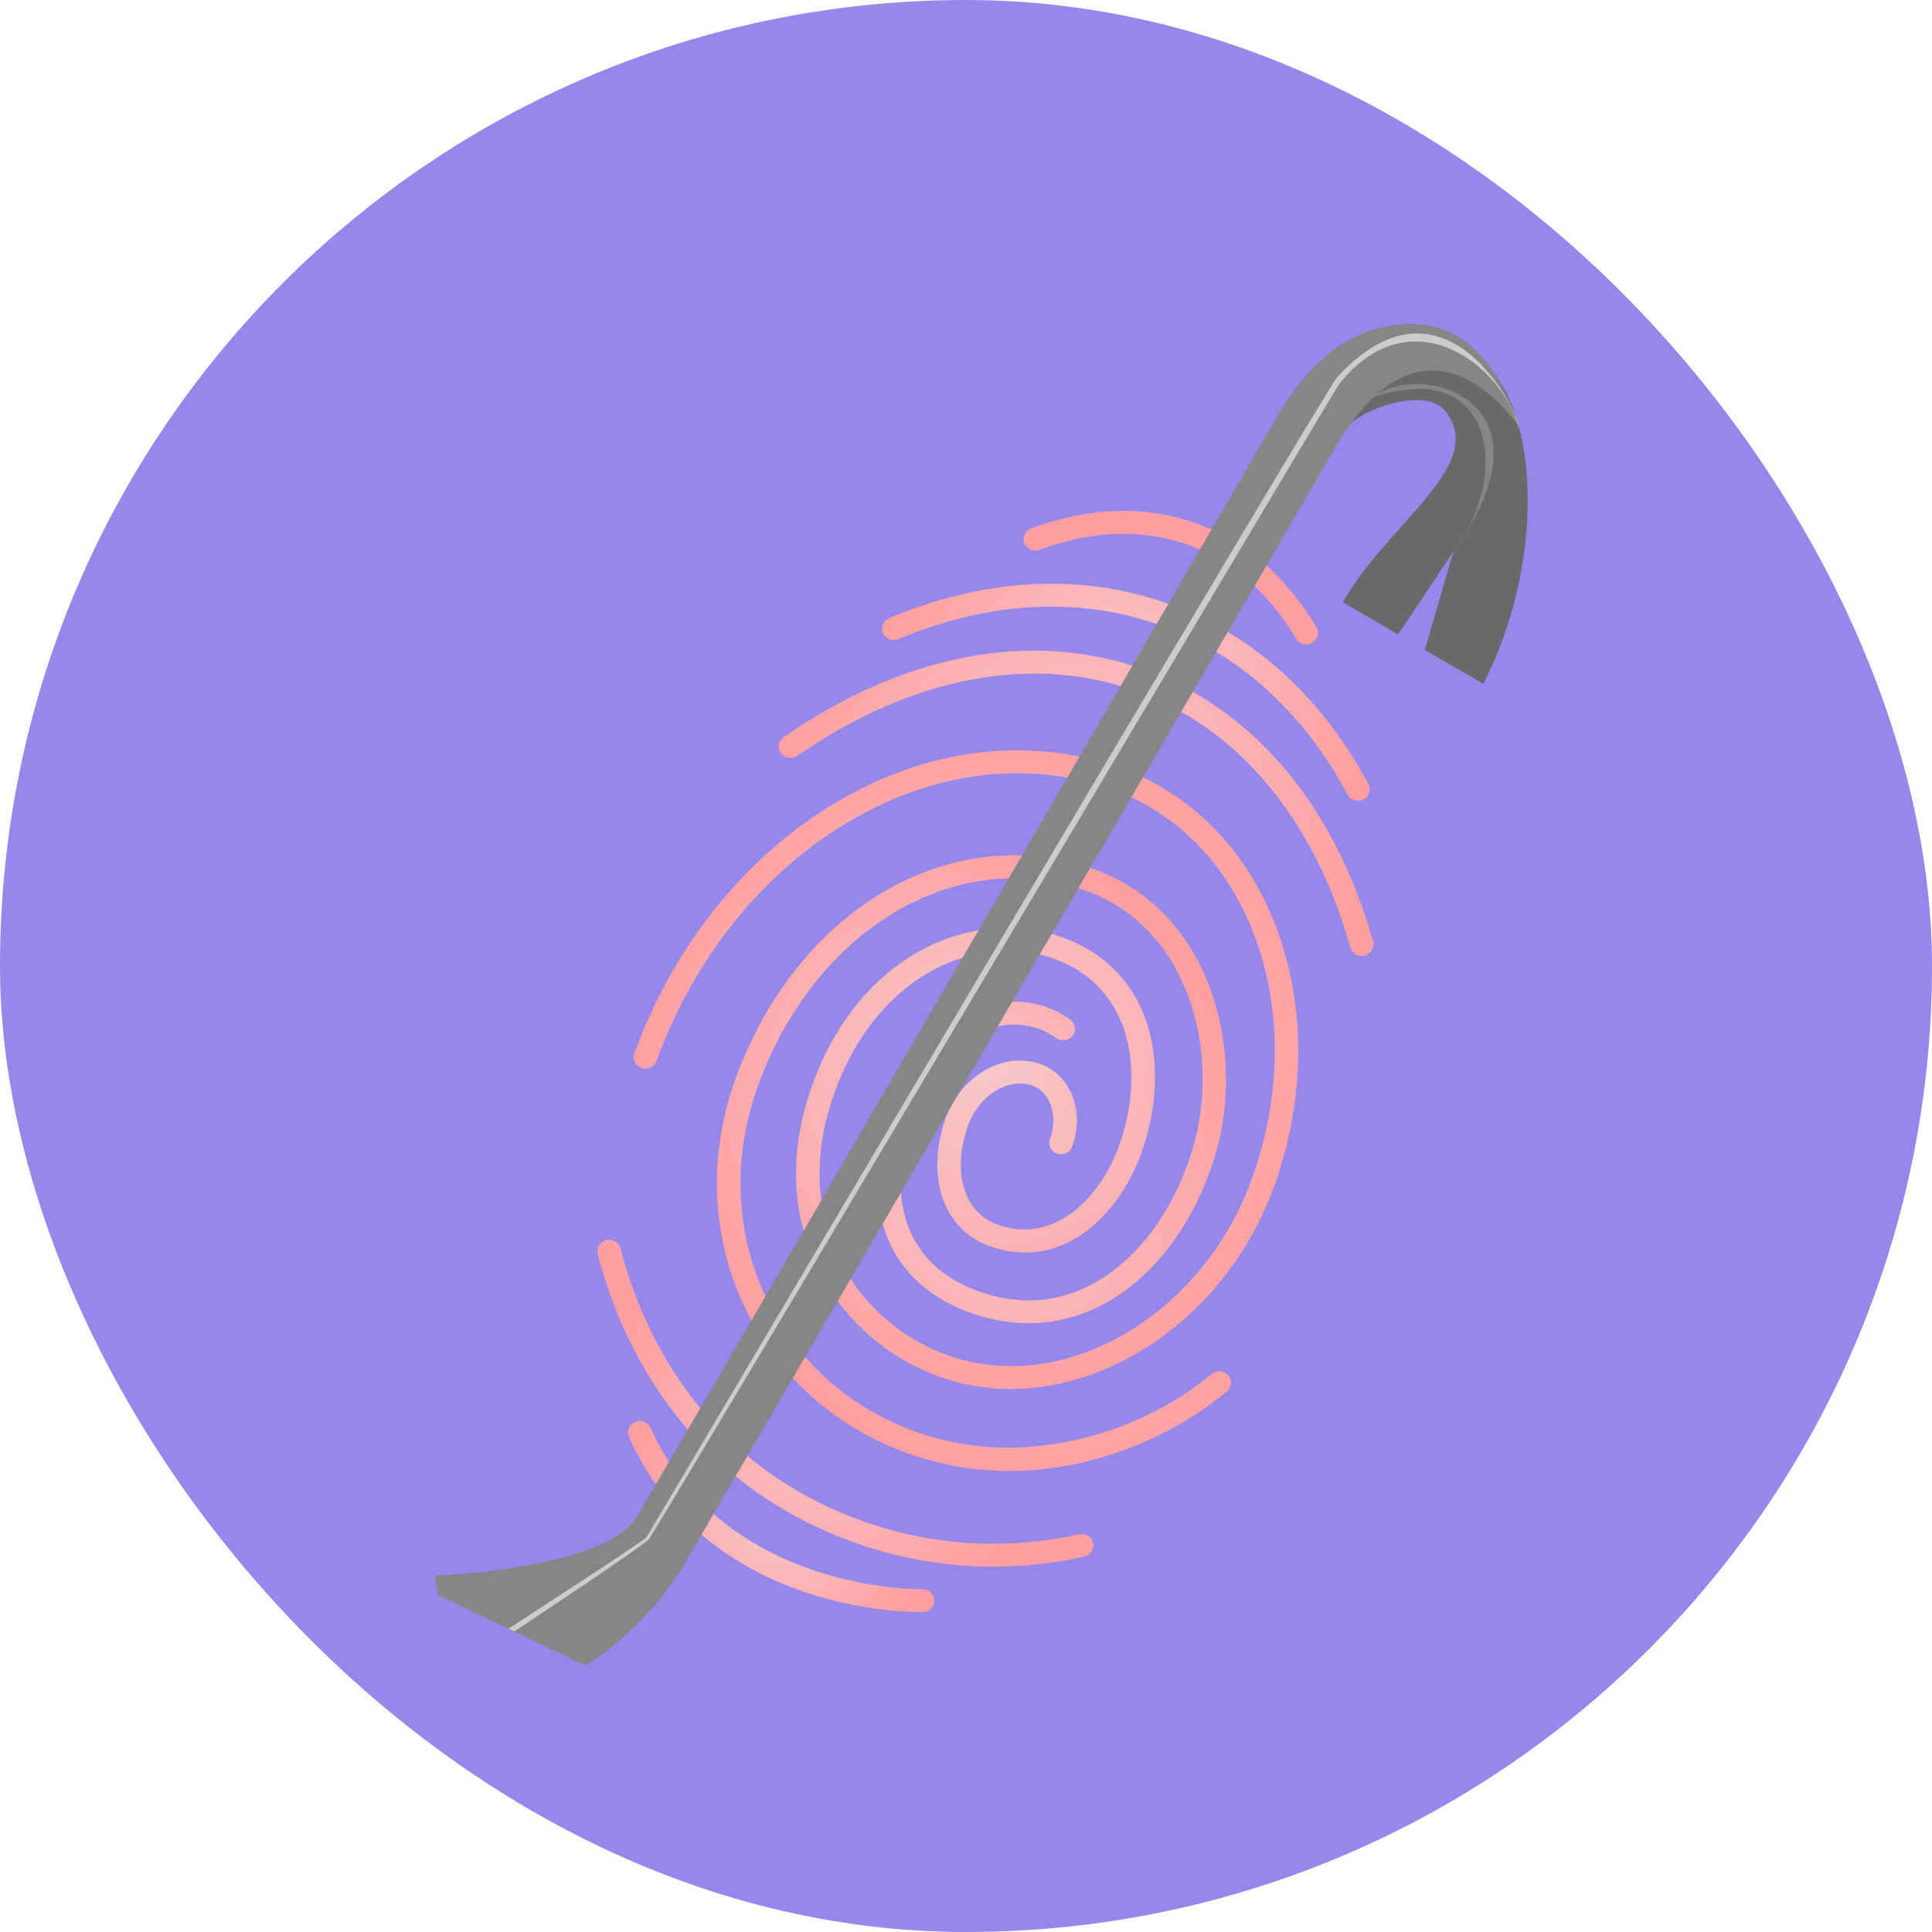 <?xml version="1.0" encoding="utf-8"?>
<svg id="svg3351" class="svg-edu-icon" width="23.148mm" height="23.148mm" viewBox="0 0 430 430" xmlns="http://www.w3.org/2000/svg">
  <defs id="defs3353">
    <g id="a">
      <path style="fill:#000000;stroke:none" d="m 29.6,37.7 q -2.7,-3.3 -6,-0.6 -12,9.6 -12,25.5 0,13.5 9.6,23.1 9.3,9.3 22.8,9.3 11.7,0 20.4,-6.9 3.3,-2.7 0.6,-6 -2.7,-3.3 -6,-0.6 -6.6,5.1 -15,5.1 -9.9,0 -16.8,-6.9 Q 20,72.5 20,62.6 20,51.2 29,43.7 32.3,41 29.6,37.7 M 42.8,17.6 q 2.1,-2.4 2.1,-5.4 0,-3 -2.1,-5.1 Q 40.7,5 37.7,5 q -3,0 -5.4,2.1 -2.1,2.1 -2.1,5.1 0,3.3 2.1,5.4 2.4,2.1 5.4,2.1 3,0 5.1,-2.1 M 84.2,86 q 4.2,0 4.2,-4.2 0,-4.2 -4.2,-4.2 l -3.9,0 -13.5,-22.5 -23.4,0 -0.9,-9.6 15.6,0 q 1.8,0 3.3,-1.2 1.2,-1.5 1.2,-3 0,-1.8 -1.2,-3 -1.5,-1.5 -3.3,-1.5 l -16.5,0 -0.9,-9 q -0.6,-4.2 -4.8,-3.6 -4.2,0.6 -3.6,4.5 l 3.6,34.8 26.1,0 13.5,22.5 8.7,0 z" id="path10780"/>
    </g>
    <radialGradient id="gradient-7" gradientUnits="userSpaceOnUse" cx="96.946" cy="732.55" r="30.052">
      <stop offset="0" style="stop-color: rgba(247, 200, 201, 1)"/>
      <stop offset="1" style="stop-color: rgb(255, 159, 161);"/>
    </radialGradient>
    <radialGradient id="gradient-8" gradientUnits="userSpaceOnUse" cx="104.621" cy="708.927" r="25.408">
      <stop offset="0" style="stop-color: rgba(247, 200, 201, 1)"/>
      <stop offset="1" style="stop-color: rgb(255, 159, 161);"/>
    </radialGradient>
    <radialGradient id="gradient-9" gradientUnits="userSpaceOnUse" cx="108.872" cy="699.67" r="20.868">
      <stop offset="0" style="stop-color: rgba(247, 200, 201, 1)"/>
      <stop offset="1" style="stop-color: rgb(255, 159, 161);"/>
    </radialGradient>
    <radialGradient id="gradient-10" gradientUnits="userSpaceOnUse" cx="95.016" cy="739.68" r="24.184" gradientTransform="matrix(0.743, 1.145, -0.81, 0.554, 623.906, 220.839)">
      <stop offset="0" style="stop-color: rgba(247, 200, 201, 1)"/>
      <stop offset="1" style="stop-color: rgb(255, 159, 161);"/>
    </radialGradient>
    <radialGradient id="gradient-11" gradientUnits="userSpaceOnUse" cx="85.017" cy="762.143" r="21.187" gradientTransform="matrix(0.621, 0.616, -0.677, 0.719, 547.94, 161.709)">
      <stop offset="0" style="stop-color: rgba(247, 200, 201, 1)"/>
      <stop offset="1" style="stop-color: rgb(255, 159, 161);"/>
    </radialGradient>
    <radialGradient id="gradient-12" gradientUnits="userSpaceOnUse" cx="79.515" cy="772.018" r="13.108">
      <stop offset="0" style="stop-color: rgba(247, 200, 201, 1)"/>
      <stop offset="1" style="stop-color: rgb(255, 159, 161);"/>
    </radialGradient>
  </defs>
  <path style="opacity:1;fill:#666666;fill-opacity:1;stroke:#000000;stroke-width:0.114;stroke-opacity:1" id="path10836"/>
  <rect style="fill:#9687eb;fill-opacity:1;stroke:#14218c;stroke-width:0;stroke-miterlimit:4;stroke-dasharray:none;stroke-opacity:1" id="rect5024" width="430" height="430" rx="295.27"/>
  <g id="g5599" transform="matrix(2.618, 0, 0, 2.55, -34.431, -1631.286)" style="fill:#ffffff;fill-opacity:1;stroke:none;stroke-width:1.021;stroke-miterlimit:4;stroke-dasharray:none;stroke-opacity:1">
    <path d="m 99.086,760.956 c -1.666,0 -3.326,-0.229 -4.95,-0.707 -4.832,-1.424 -8.933,-4.848 -11.25,-9.396 -1.751,-3.437 -3.285,-9.094 -0.643,-16.527 4.17,-11.729 13.94,-15.384 21.024,-12.87 8.318,2.958 9.399,11.924 6.884,19.003 -1.916,5.39 -6.729,10.21 -12.766,8.066 -2.124,-0.755 -3.629,-2.423 -4.241,-4.695 -0.529,-1.969 -0.38,-4.292 0.42,-6.543 0.624,-1.755 1.776,-3.213 3.244,-4.105 1.534,-0.932 3.228,-1.144 4.77,-0.596 1.29,0.458 2.277,1.488 2.779,2.899 0.476,1.339 0.454,2.872 -0.06,4.319 -0.186,0.52 -0.761,0.789 -1.277,0.607 -0.521,-0.185 -0.792,-0.757 -0.607,-1.277 0.36,-1.015 0.382,-2.073 0.06,-2.979 -0.297,-0.833 -0.852,-1.432 -1.564,-1.685 -0.964,-0.344 -2.052,-0.193 -3.062,0.42 -1.076,0.654 -1.928,1.743 -2.398,3.066 -0.656,1.845 -0.792,3.796 -0.374,5.354 0.308,1.146 1.075,2.653 2.979,3.33 4.742,1.688 8.618,-2.371 10.211,-6.852 2.193,-6.172 1.354,-13.952 -5.669,-16.449 -6.166,-2.192 -14.735,1.148 -18.469,11.655 -2.404,6.763 -1.033,11.862 0.541,14.949 2.069,4.06 5.726,7.116 10.033,8.386 9.633,2.833 20.773,-4.17 24.843,-15.617 5.198,-14.625 -0.18,-29.938 -11.988,-34.135 -7.168,-2.548 -15.102,-1.511 -22.339,2.919 -7.295,4.464 -13.068,11.86 -16.254,20.826 -0.185,0.52 -0.759,0.791 -1.277,0.607 -0.521,-0.185 -0.792,-0.757 -0.607,-1.277 3.339,-9.395 9.411,-17.159 17.095,-21.862 7.764,-4.751 16.305,-5.852 24.053,-3.098 12.848,4.566 18.771,21.025 13.203,36.689 -3.745,10.535 -13.106,17.575 -22.344,17.575 z" id="path5522" style="fill-opacity: 1; stroke: none; stroke-width: 1.021; stroke-miterlimit: 4; stroke-dasharray: none; stroke-opacity: 1; fill: url(#gradient-7);"/>
    <path d="m 98.976,768.108 c -2.717,0 -5.535,-0.433 -8.372,-1.44 -13.232,-4.703 -19.772,-19.147 -14.89,-32.882 5.221,-14.689 18.247,-22.535 30.315,-18.246 9.986,3.55 13.172,15.809 10.396,25.131 -1.802,6.054 -5.398,10.827 -9.866,13.097 -3.344,1.699 -7.056,1.903 -10.735,0.597 -7.11,-2.527 -9.722,-9.012 -7.165,-17.79 1.25,-4.291 4.284,-7.721 7.919,-8.953 2.683,-0.909 5.367,-0.521 7.559,1.091 0.445,0.327 0.541,0.953 0.214,1.398 -0.327,0.444 -0.952,0.541 -1.397,0.213 -1.652,-1.215 -3.689,-1.5 -5.733,-0.809 -3.027,1.026 -5.572,3.945 -6.642,7.618 -2.254,7.74 -0.154,13.19 5.915,15.347 3.196,1.138 6.279,0.97 9.159,-0.495 3.981,-2.021 7.21,-6.354 8.856,-11.884 2.515,-8.448 -0.268,-19.519 -9.149,-22.676 -10.985,-3.907 -22.921,3.417 -27.76,17.031 -4.506,12.679 1.5,26 13.676,30.327 9.263,3.292 19.168,-0.206 24.875,-5.134 0.416,-0.36 1.05,-0.315 1.41,0.104 0.361,0.418 0.314,1.05 -0.104,1.41 -4.187,3.614 -10.943,6.945 -18.481,6.945 z" id="path5526" style="fill-opacity: 1; stroke: none; stroke-width: 1.021; stroke-miterlimit: 4; stroke-dasharray: none; stroke-opacity: 1; fill: url(#gradient-10);"/>
    <path d="m 97.602,776.461 c -3.416,0 -7.319,-0.509 -11.465,-1.982 -15.106,-5.37 -20.375,-18.161 -22.172,-25.308 -0.135,-0.536 0.19,-1.079 0.726,-1.214 0.532,-0.132 1.079,0.19 1.213,0.726 1.699,6.76 6.673,18.854 20.902,23.911 7.347,2.611 13.883,2.009 18.076,1.042 0.537,-0.124 1.075,0.212 1.199,0.75 0.124,0.538 -0.212,1.075 -0.75,1.199 -2.085,0.48 -4.717,0.876 -7.729,0.876 z" id="path5530" style="fill-opacity: 1; stroke: none; stroke-width: 1.021; stroke-miterlimit: 4; stroke-dasharray: none; stroke-opacity: 1; fill: url(#gradient-11);"/>
    <path d="m 128.601,709.614 c -0.361,0 -0.709,-0.196 -0.888,-0.538 -3.819,-7.325 -9.425,-12.471 -16.211,-14.884 -6.784,-2.41 -14.38,-1.957 -21.966,1.313 -0.508,0.217 -1.096,-0.016 -1.314,-0.522 -0.218,-0.507 0.016,-1.096 0.522,-1.314 8.057,-3.473 16.157,-3.944 23.428,-1.36 7.271,2.585 13.258,8.063 17.314,15.844 0.255,0.49 0.065,1.094 -0.425,1.349 -0.147,0.076 -0.305,0.112 -0.46,0.112 z" id="path5534" style="fill-opacity: 1; stroke: none; stroke-width: 1.021; stroke-miterlimit: 4; stroke-dasharray: none; stroke-opacity: 1; fill: url(#gradient-9);"/>
    <path d="m 128.92,723.148 c -0.438,0 -0.841,-0.291 -0.963,-0.735 -3.131,-11.362 -9.701,-19.342 -18.499,-22.47 -8.797,-3.127 -18.929,-1.084 -28.529,5.752 -0.449,0.321 -1.074,0.215 -1.395,-0.234 -0.321,-0.449 -0.215,-1.074 0.234,-1.395 10.147,-7.227 20.928,-9.36 30.359,-6.008 9.431,3.353 16.447,11.813 19.757,23.823 0.146,0.532 -0.166,1.083 -0.698,1.229 -0.088,0.026 -0.178,0.038 -0.266,0.038 z" id="path5538" style="fill-opacity: 1; stroke: none; stroke-width: 1.021; stroke-miterlimit: 4; stroke-dasharray: none; stroke-opacity: 1; fill: url(#gradient-8);"/>
    <path d="m 124.202,695.961 c -0.344,0 -0.679,-0.178 -0.865,-0.496 -2.404,-4.125 -5.552,-6.901 -9.353,-8.252 -3.798,-1.351 -7.991,-1.183 -12.461,0.496 -0.513,0.193 -1.093,-0.067 -1.288,-0.584 -0.194,-0.517 0.067,-1.094 0.585,-1.288 4.922,-1.851 9.576,-2.021 13.834,-0.509 4.259,1.514 7.762,4.585 10.411,9.129 0.277,0.478 0.116,1.09 -0.36,1.368 -0.159,0.092 -0.333,0.136 -0.503,0.136 z" id="path5542" style="fill-opacity: 1; stroke: none; stroke-width: 1.021; stroke-miterlimit: 4; stroke-dasharray: none; stroke-opacity: 1; fill: rgb(255, 159, 161);"/>
    <path d="m 91.375,780.423 c -2.321,0 -18.335,-0.578 -24.747,-15.273 -0.221,-0.506 0.01,-1.095 0.517,-1.316 0.508,-0.221 1.096,0.011 1.316,0.518 6.243,14.308 22.906,14.094 23.058,14.072 0.553,-0.026 1.028,0.379 1.066,0.93 0.038,0.551 -0.378,1.028 -0.929,1.066 -0.013,-10e-4 -0.11,0.003 -0.281,0.003 z" id="path5546" style="fill-opacity: 1; stroke: none; stroke-width: 1.021; stroke-miterlimit: 4; stroke-dasharray: none; stroke-opacity: 1; fill: url(#gradient-12);"/>
  </g>
  <g transform="matrix(1, 0, 0, 1, -2.716, 2.037)">
    <g transform="matrix(1, 0, 0, 1, -518.69, 61.781)">
      <path d="M 850.981 15.972 C 844.231 9.983 835.812 6.702 827.005 9.822 C 818.762 12.727 811.215 19.487 805.763 28.845 L 816.799 38.617 C 816.999 38.27 817.216 37.914 817.426 37.563 L 817.426 37.563 C 838.252 2.108 829.449 14.854 822.388 30.22 C 826.48 26.411 839.023 22.752 842.928 27.473 C 852.88 39.506 830.088 52.711 820.281 70.225 L 832.585 77.378 L 844.922 58.849 L 838.507 80.823 L 851.552 88.383 C 865.244 61.519 864.384 27.856 850.981 15.972 Z" id="path-2" style="fill-opacity: 1; stroke: none; stroke-width: 0.5; stroke-miterlimit: 4; stroke-dasharray: none; stroke-opacity: 1; fill: rgb(105, 105, 105);"/>
      <path d="M 859.305 30.785 C 856.476 22.846 849.46 3.107 827.046 9.584 C 818.649 12.011 811.326 19.193 805.874 28.551 C 805.874 28.551 670.236 261.953 663.113 273.764 C 656.003 285.567 618.239 286.869 618.239 286.869 L 618.866 291.186 L 651.698 306.886 C 651.698 306.886 664.886 299.445 674.152 283.54 L 817.079 38.379 C 817.279 38.032 817.496 37.676 817.706 37.325 L 817.706 37.325 C 839.432 -1.429 859.893 32.436 859.305 30.785 Z" id="path-1" style="fill-opacity: 1; stroke: none; stroke-width: 0.5; stroke-miterlimit: 4; stroke-dasharray: none; stroke-opacity: 1; fill: rgb(134, 134, 134);"/>
      <path d="M 634.569 298.68 C 635.035 298.422 664.723 279.089 665.255 278.375 C 665.892 277.52 816.422 22.919 819.018 20.114 C 843.511 -6.35 860.042 29.461 859.386 31.226 C 855.518 17.112 835.305 1.893 819.52 21.581 C 818.426 22.946 667.118 277.329 665.832 278.773 C 664.42 280.357 635.934 299.26 635.934 299.26 L 634.569 298.68 Z" style="fill: rgb(204, 204, 204);"/>
      <path d="M 844.806 59.022 C 869.35 24.959 837.153 16.308 827.018 24.593 C 854.878 15.326 857.355 43.013 844.806 59.022 Z" style="fill: rgb(134, 134, 134);"/>
    </g>
  </g>
</svg>